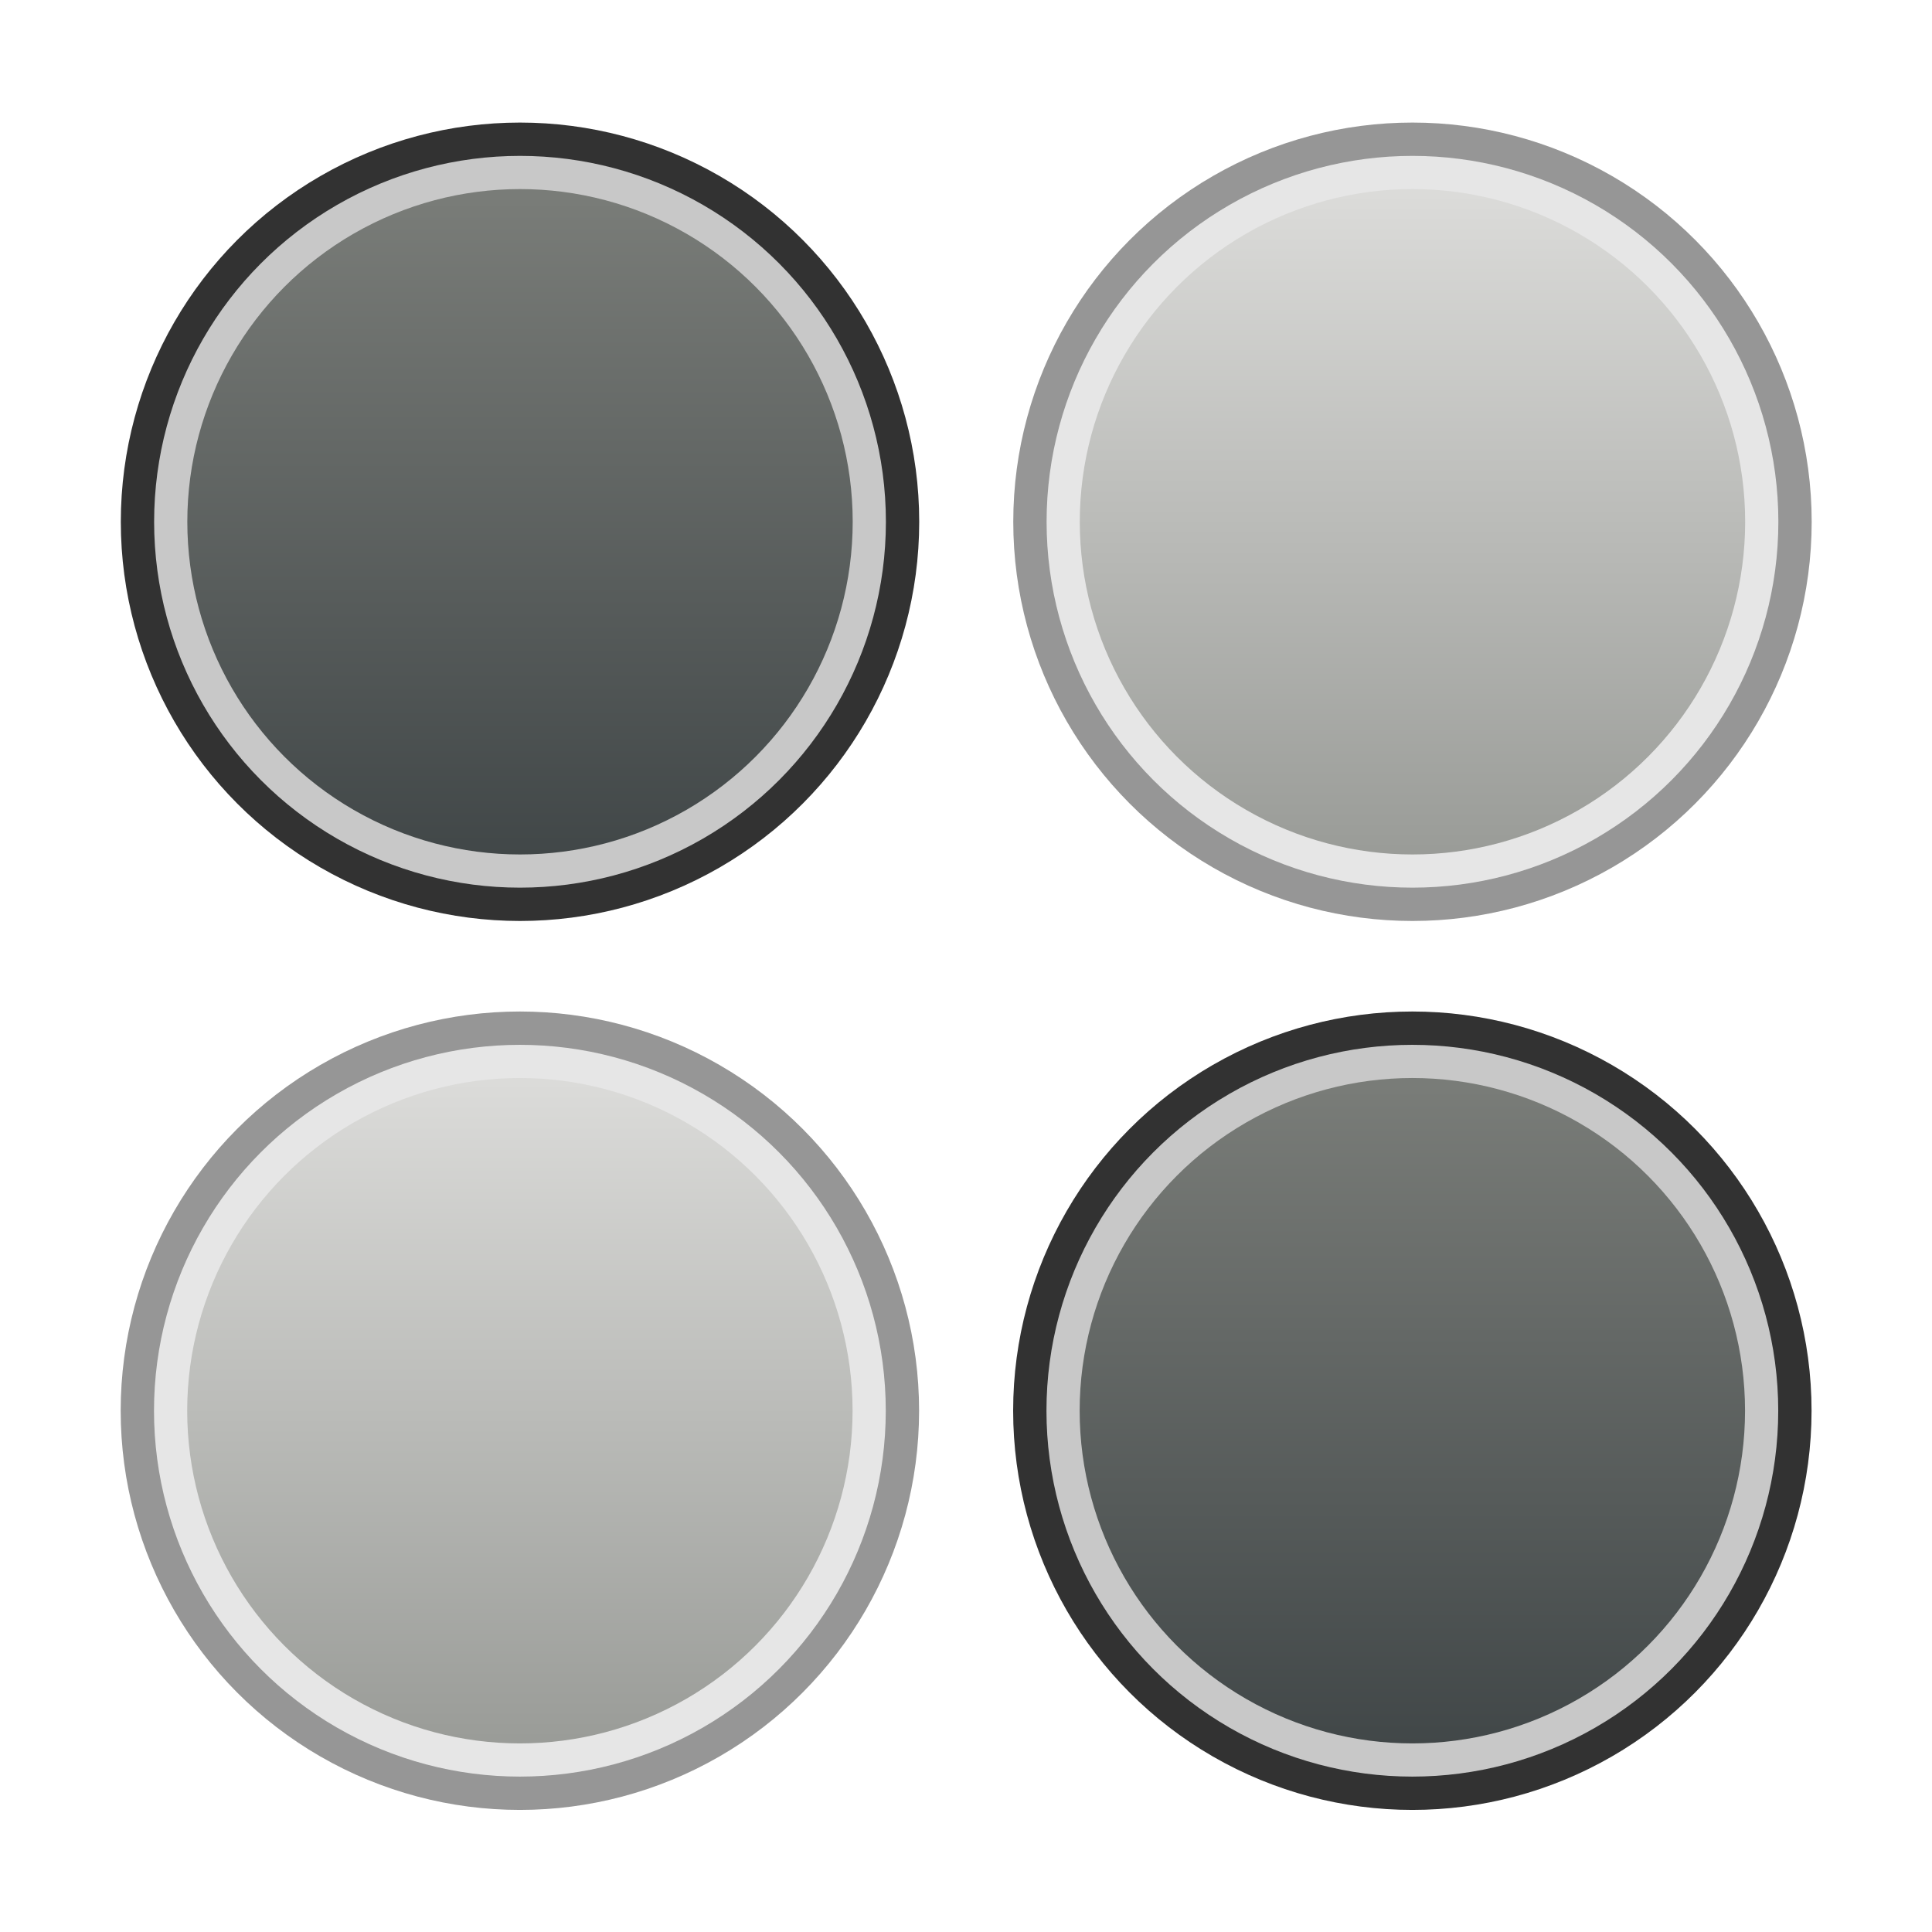 <?xml version="1.0" encoding="UTF-8" standalone="no"?>
<svg
   width="64"
   height="64"
   version="1.1"
   viewBox="0 0 16.933 16.933"
   id="svg14"
   sodipodi:docname="iagno.svg"
   xml:space="preserve"
   inkscape:version="1.2.1 (9c6d41e410, 2022-07-14, custom)"
   xmlns:inkscape="http://www.inkscape.org/namespaces/inkscape"
   xmlns:sodipodi="http://sodipodi.sourceforge.net/DTD/sodipodi-0.dtd"
   xmlns:xlink="http://www.w3.org/1999/xlink"
   xmlns="http://www.w3.org/2000/svg"
   xmlns:svg="http://www.w3.org/2000/svg"><defs
     id="defs18"><linearGradient
       inkscape:collect="always"
       id="linearGradient14048"><stop
         style="stop-color:#9a9c98;stop-opacity:1"
         offset="0"
         id="stop14044" /><stop
         style="stop-color:#dbdbd9;stop-opacity:1"
         offset="1"
         id="stop14046" /></linearGradient><linearGradient
       inkscape:collect="always"
       id="linearGradient11283"><stop
         style="stop-color:#414748;stop-opacity:1"
         offset="0"
         id="stop11279" /><stop
         style="stop-color:#797c78;stop-opacity:1"
         offset="1"
         id="stop11281" /></linearGradient><linearGradient
       inkscape:collect="always"
       xlink:href="#linearGradient11283"
       id="linearGradient11285"
       x1="5.308"
       y1="7.761"
       x2="5.308"
       y2="2.535"
       gradientUnits="userSpaceOnUse" /><linearGradient
       inkscape:collect="always"
       xlink:href="#linearGradient14048"
       id="linearGradient14050"
       x1="12.365"
       y1="7.716"
       x2="12.365"
       y2="2.488"
       gradientUnits="userSpaceOnUse" /><linearGradient
       inkscape:collect="always"
       xlink:href="#linearGradient14048"
       id="linearGradient18287"
       gradientUnits="userSpaceOnUse"
       x1="12.365"
       y1="7.716"
       x2="12.365"
       y2="2.488" /><linearGradient
       inkscape:collect="always"
       xlink:href="#linearGradient11283"
       id="linearGradient18289"
       gradientUnits="userSpaceOnUse"
       x1="5.308"
       y1="7.761"
       x2="5.308"
       y2="2.535" /></defs><sodipodi:namedview
     id="namedview16"
     pagecolor="#ffffff"
     bordercolor="#999999"
     borderopacity="1"
     inkscape:showpageshadow="0"
     inkscape:pageopacity="0"
     inkscape:pagecheckerboard="0"
     inkscape:deskcolor="#d1d1d1"
     showgrid="false"
     inkscape:zoom="4.695631"
     inkscape:cx="14.268583"
     inkscape:cy="32.902926"
     inkscape:window-width="1920"
     inkscape:window-height="1005"
     inkscape:window-x="0"
     inkscape:window-y="0"
     inkscape:window-maximized="1"
     inkscape:current-layer="svg14" /><g
     id="g18398"
     transform="matrix(1.102,0,0,1.102,-0.862,-0.862)"><g
       id="g18264"
       transform="translate(-0.374,-0.168)"><circle
         cx="5.292"
         cy="5.1"
         r="3.175"
         id="circle5603"
         style="fill:#323232;fill-opacity:1" /><circle
         cx="5.292"
         cy="5.1"
         r="2.91"
         id="circle5599"
         style="fill:#c8c8c8;fill-opacity:1" /><circle
         cx="5.292"
         cy="5.1"
         r="2.646"
         id="circle4"
         style="fill:url(#linearGradient11285);fill-opacity:1" /></g><g
       id="g18269"
       transform="translate(-0.374,-0.168)"><circle
         cx="12.39"
         cy="5.1"
         r="3.175"
         id="circle5605"
         style="fill:#969696;fill-opacity:1" /><circle
         cx="12.39"
         cy="5.1"
         r="2.91"
         id="circle5607"
         style="fill:#e6e6e6;fill-opacity:1" /><circle
         cx="12.39"
         cy="5.1"
         r="2.646"
         id="circle5609"
         style="fill:url(#linearGradient14050);fill-opacity:1" /></g><g
       id="g18379"
       transform="matrix(-1,0,0,1,16.933,0)"><g
         id="g18277"
         transform="translate(-0.374,6.902)"><circle
           cx="5.292"
           cy="5.1"
           r="3.175"
           id="circle18271"
           style="fill:#323232;fill-opacity:1" /><circle
           cx="5.292"
           cy="5.1"
           r="2.91"
           id="circle18273"
           style="fill:#c8c8c8;fill-opacity:1" /><circle
           cx="5.292"
           cy="5.1"
           r="2.646"
           id="circle18275"
           style="fill:url(#linearGradient18289);fill-opacity:1" /></g><g
         id="g18285"
         transform="translate(-0.374,6.902)"><circle
           cx="12.39"
           cy="5.1"
           r="3.175"
           id="circle18279"
           style="fill:#969696;fill-opacity:1" /><circle
           cx="12.39"
           cy="5.1"
           r="2.91"
           id="circle18281"
           style="fill:#e6e6e6;fill-opacity:1" /><circle
           cx="12.39"
           cy="5.1"
           r="2.646"
           id="circle18283"
           style="fill:url(#linearGradient18287);fill-opacity:1" /></g></g></g></svg>
